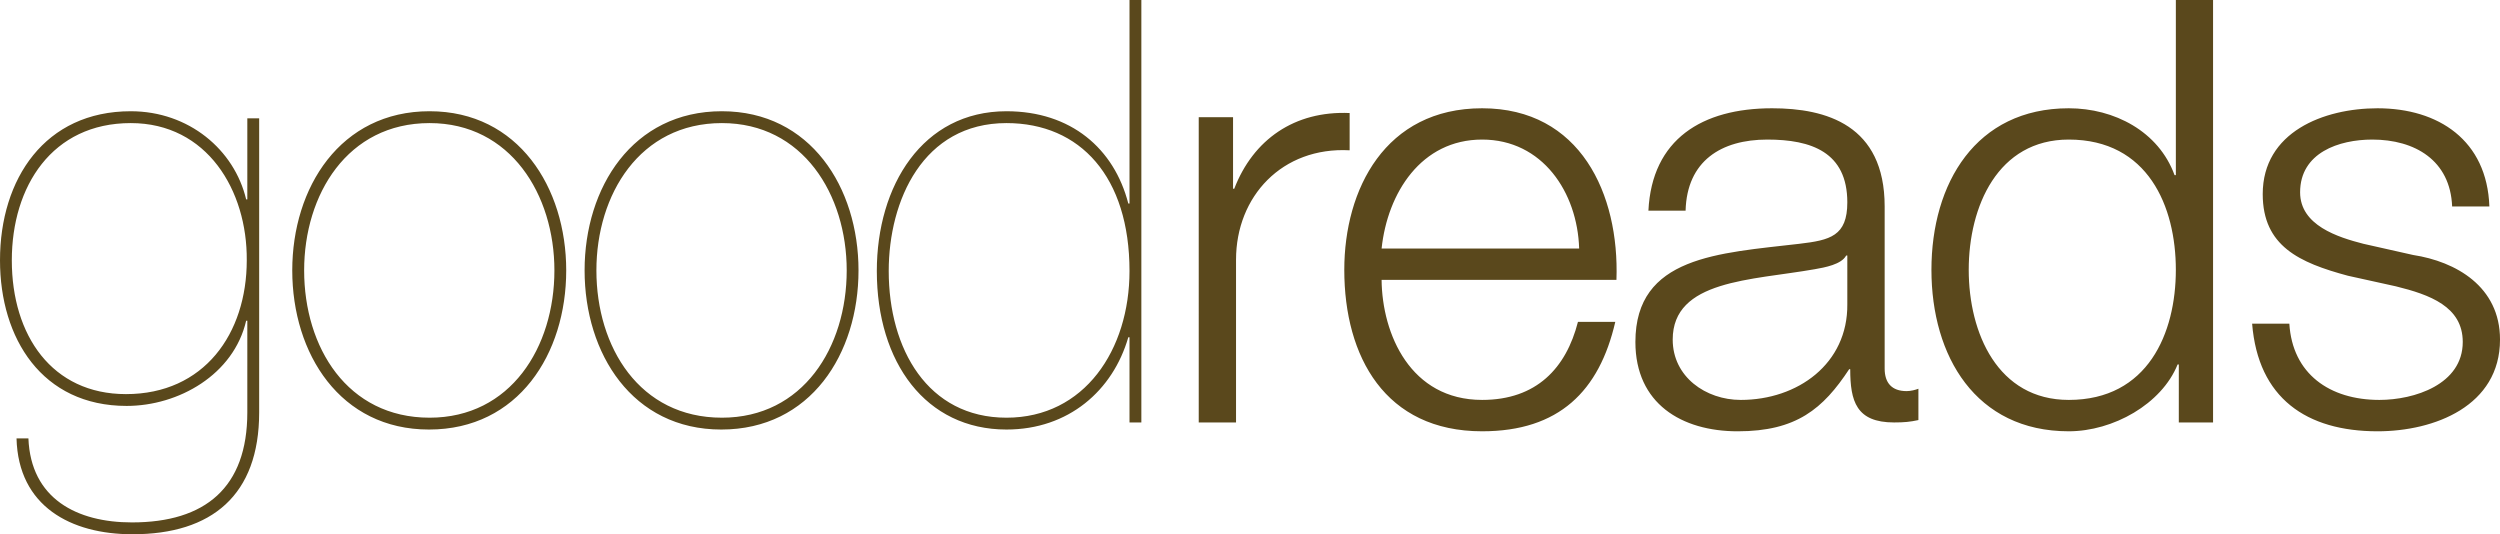 <svg xmlns="http://www.w3.org/2000/svg" viewBox="0 0 673.826 144"><g fill="#5A481C"><path d="M66.66 86.444h-.315c-3.34 14.507-18.19 22.964-32.213 22.964C11.33 109.408 0 91.212 0 70.163c0-22.008 12.146-40.18 35.245-40.18 15.643 0 27.917 10.368 31.1 23.76h.315v-21.85h3.194v79.26C69.854 133.474 57.09 144 35.71 144c-16.576 0-30.78-7.49-31.257-25.843h3.205c.642 16.273 13.08 22.65 27.896 22.65 19.787 0 31.106-9.402 31.106-29.656V86.445zM35.245 33.176c-21.215 0-32.062 17.06-32.062 36.987 0 20.25 10.846 36.062 30.768 36.062 21.065 0 32.558-16.295 32.558-36.062.152-18.825-10.678-36.987-31.263-36.987zM115.787 29.982c23.926 0 36.825 20.58 36.825 42.897 0 22.482-12.898 42.894-36.987 42.894-23.915 0-36.853-20.41-36.853-42.895 0-22.318 12.938-42.898 37.015-42.898zm0 82.598c21.828 0 33.642-18.972 33.642-39.7 0-20.418-11.815-39.704-33.643-39.704-22.176 0-33.81 19.287-33.81 39.703 0 20.728 11.634 39.7 33.81 39.7zM194.57 29.982c23.908 0 36.824 20.58 36.824 42.897 0 22.482-12.916 42.894-36.987 42.894-23.925 0-36.84-20.41-36.84-42.895-.002-22.318 12.914-42.898 37.003-42.898zm0 82.598c21.856 0 33.643-18.972 33.643-39.7 0-20.418-11.786-39.704-33.643-39.704-22.17 0-33.822 19.287-33.822 39.703 0 20.728 11.65 39.7 33.822 39.7zM304.436 0h3.194v113.86h-3.194V90.91h-.326c-4.14 14.337-16.082 24.863-32.837 24.863-21.7 0-34.942-18.027-34.942-42.73 0-22.97 12.3-43.06 34.943-43.06 17.386 0 29.02 10.053 32.837 24.87h.326V0zm-33.163 33.176c-22.493 0-31.736 20.883-31.736 39.866 0 21.04 10.526 39.538 31.736 39.538 21.052 0 33.163-18.32 33.163-39.538 0-25.36-13.236-39.866-33.163-39.866zM323.093 31.58h9.25v19.286h.327c5.103-13.248 16.253-21.052 31.098-20.4v10.042c-18.196-.967-30.62 12.427-30.62 29.492v43.86h-10.054V31.58zM372.38 75.426c.147 14.684 7.806 32.363 27.092 32.363 14.688 0 22.65-8.604 25.832-21.03h10.064c-4.308 18.656-15.16 29.486-35.896 29.486-26.124 0-37.146-20.097-37.146-43.52 0-21.693 11.02-43.543 37.146-43.543 26.483 0 37.032 23.132 36.21 46.243h-63.3zm53.25-8.446c-.462-15.148-9.886-29.363-26.158-29.363-16.42 0-25.495 14.372-27.09 29.363h53.248zM444.297 56.775c.945-19.293 14.508-27.592 33.333-27.592 14.54 0 30.342 4.47 30.342 26.46v43.71c0 3.836 1.923 6.063 5.915 6.063 1.113 0 2.36-.326 3.183-.64v8.445c-2.238.484-3.835.642-6.557.642-10.2 0-11.82-5.735-11.82-14.36h-.28c-7.04 10.683-14.226 16.745-30.05 16.745-15.124 0-27.573-7.467-27.573-24.078 0-23.12 22.48-23.913 44.185-26.46 8.31-.978 12.933-2.09 12.933-11.172 0-13.557-9.728-16.92-21.56-16.92-12.436 0-21.67 5.76-22.03 19.16H444.3zm53.61 12.106h-.314c-1.27 2.397-5.758 3.207-8.457 3.68-17.082 3.024-38.292 2.867-38.292 18.968 0 10.054 8.93 16.262 18.342 16.262 15.317 0 28.89-9.716 28.722-25.82V68.88zM596.488 113.86h-9.232V98.24h-.326c-4.308 10.685-17.386 18.006-29.34 18.006-25.068 0-37.01-20.23-37.01-43.52 0-23.29 11.94-43.543 37.01-43.543 12.27 0 24.223 6.22 28.52 18.016h.348V0h10.03v113.86zm-38.9-6.07c21.356 0 28.868-18.017 28.868-35.063 0-17.083-7.512-35.11-28.868-35.11-19.14 0-26.956 18.027-26.956 35.11 0 17.046 7.817 35.062 26.956 35.062zM660.926 55.645c-.494-12.438-10.043-18.027-21.535-18.027-8.94 0-19.443 3.52-19.443 14.215 0 8.918 10.188 12.112 17.06 13.877l13.395 3.014c11.47 1.76 23.425 8.457 23.425 22.804 0 17.88-17.667 24.72-33.007 24.72-19.14 0-32.208-8.93-33.805-29.016h10.03c.82 13.54 10.864 20.558 24.27 20.558 9.38 0 22.47-4.14 22.47-15.62 0-9.56-8.92-12.745-18.005-14.99l-12.933-2.855c-13.068-3.51-22.976-7.984-22.976-22.008 0-16.745 16.43-23.132 30.95-23.132 16.418 0 29.52 8.625 30.14 26.46h-10.034z"/></g></svg>

